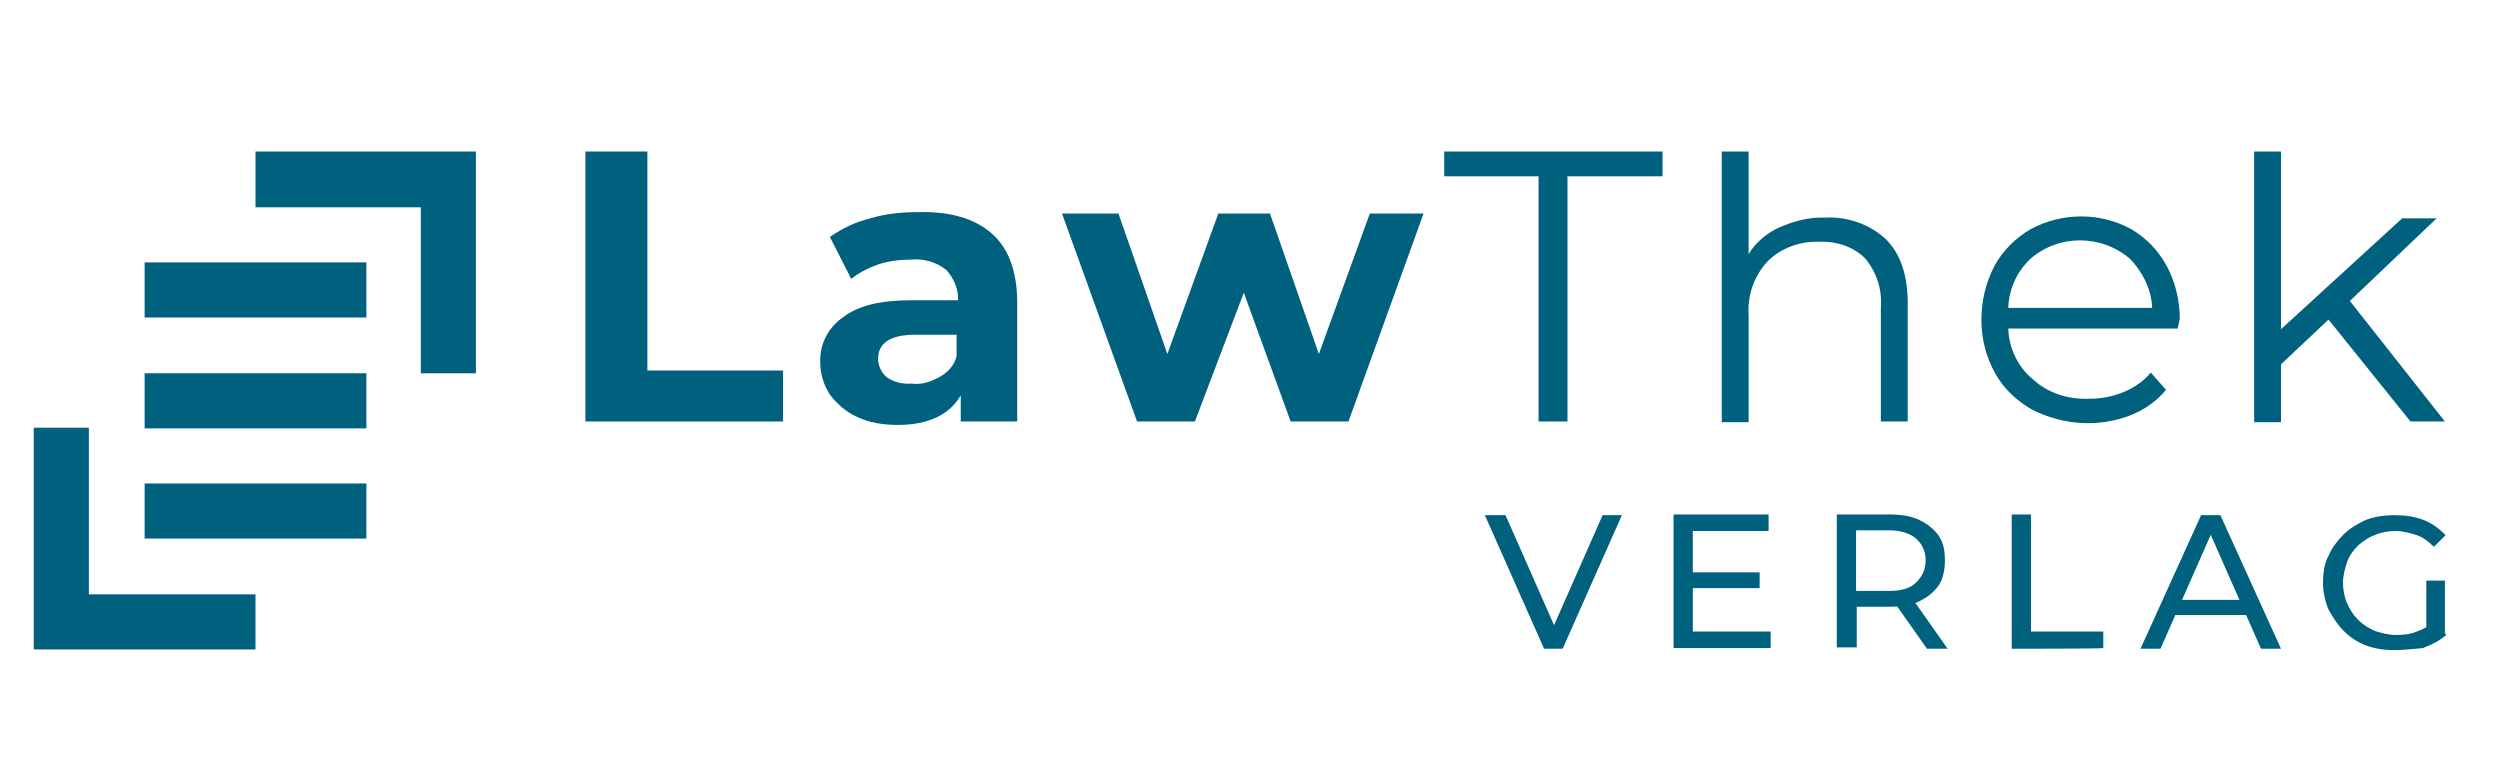 <?xml version="1.0" encoding="utf-8"?>
<!-- Generator: Adobe Illustrator 27.0.1, SVG Export Plug-In . SVG Version: 6.00 Build 0)  -->
<svg version="1.1" id="Ebene_1" xmlns="http://www.w3.org/2000/svg" xmlns:xlink="http://www.w3.org/1999/xlink" x="0px" y="0px"
	 viewBox="0 0 363 112.8" style="enable-background:new 0 0 363 112.8;" xml:space="preserve">
<style type="text/css">
	.st0{fill:#00617F;}
</style>
<g>
	<path class="st0" d="M85,22h9v31.8h19.7v7.4H85V22z"/>
	<path class="st0" d="M144,33.9c2.5,2.2,3.7,5.6,3.7,10.1v17.2h-8.2v-3.8c-1.6,2.8-4.7,4.3-9.1,4.3c-2.1,0-4.2-0.3-6-1.2
		c-1.6-0.7-2.9-1.9-3.9-3.2c-0.9-1.4-1.4-3-1.4-4.7c-0.1-2.7,1.2-5.1,3.4-6.6c2.1-1.6,5.3-2.4,9.7-2.4h6.9c0.1-1.6-0.6-3.2-1.7-4.4
		c-1.5-1.2-3.4-1.7-5.2-1.5c-1.6,0-3.2,0.2-4.7,0.7c-1.4,0.5-2.8,1.2-3.9,2.1l-3.1-6.1c1.9-1.3,3.8-2.2,5.9-2.7
		c2.3-0.7,4.6-0.9,7.1-0.9C137.9,30.7,141.5,31.7,144,33.9z M136.5,54.7c1.2-0.7,2.1-1.7,2.4-3v-3.1h-6c-3.6,0-5.4,1.2-5.4,3.5
		c0,1,0.5,2.1,1.3,2.7c1,0.7,2.3,1,3.6,0.9C133.9,55.9,135.2,55.4,136.5,54.7z"/>
	<path class="st0" d="M206.7,31l-10.9,30.2h-8.4l-6.8-18.7l-7.1,18.7h-8.4L154.2,31h8.2l7.1,20.4l7.4-20.4h7.5l7.1,20.4l7.4-20.4
		L206.7,31z"/>
	<path class="st0" d="M223.5,25.6h-13.8V22h31.7v3.6h-13.8v35.6h-4.2V25.6z"/>
	<path class="st0" d="M273.8,34.7c2.2,2.2,3.2,5.3,3.2,9.4v17.1h-3.9V44.6c0.2-2.5-0.6-5.1-2.3-7.1c-1.7-1.7-4.2-2.5-6.6-2.4
		c-2.8-0.1-5.6,0.9-7.5,2.8c-2,2.1-3,5-2.8,7.9v15.5H250V22h3.9v14.9c1-1.7,2.7-3.1,4.5-3.9c2.1-0.9,4.3-1.5,6.6-1.4
		C268.1,31.4,271.4,32.5,273.8,34.7z"/>
	<path class="st0" d="M316.2,47.7h-24.6c0.1,2.9,1.4,5.6,3.6,7.4c2.2,2,5.1,2.9,8.1,2.8c1.7,0,3.5-0.3,5.1-1
		c1.5-0.6,2.9-1.6,3.9-2.8l2.2,2.5c-1.3,1.6-3,2.8-4.9,3.6c-4.7,1.9-9.9,1.6-14.5-0.7c-2.3-1.3-4.2-3.1-5.4-5.3c-1.3-2.3-2-5-2-7.7
		c0-2.8,0.6-5.4,1.9-7.9c1.2-2.2,3-4,5.2-5.3c4.6-2.5,10.2-2.5,14.7,0c2.2,1.3,3.9,3.1,5.1,5.3c1.3,2.4,1.9,5.1,1.9,7.7L316.2,47.7z
		 M294.8,37.6c-2,1.9-3.1,4.4-3.2,7.1h20.9c-0.1-2.7-1.4-5.2-3.2-7.1C305.1,34,298.9,34,294.8,37.6z"/>
	<path class="st0" d="M338.1,46.4l-6.9,6.5v8.4h-3.9V22h3.9v25.8l17.6-16.1h5l-12.6,12l13.8,17.5H350L338.1,46.4z"/>
	<polygon class="st0" points="12.9,86.3 12.9,62.1 4.9,62.1 4.9,94.3 37.1,94.3 37.1,86.3 	"/>
	<polygon class="st0" points="61.1,30.1 61.1,54.2 69.1,54.2 69.1,22 37.1,22 37.1,30.1 	"/>
	<rect x="21" y="38.1" class="st0" width="32.2" height="8"/>
	<rect x="21" y="54.2" class="st0" width="32.2" height="8"/>
	<rect x="21" y="70.2" class="st0" width="32.2" height="8"/>
	<g>
		<path class="st0" d="M224.2,94.2l-8.6-19.4h3l7.9,17.9h-1.7l7.9-17.9h2.8l-8.6,19.4H224.2z"/>
		<path class="st0" d="M245.8,91.7h11.3v2.4H243V74.7h13.8v2.4h-11V91.7z M245.6,83.1h9.9v2.3h-9.9V83.1z"/>
		<path class="st0" d="M266.7,94.2V74.7h7.6c1.7,0,3.1,0.2,4.4,0.8c1.2,0.6,2.1,1.3,2.8,2.3c0.7,1,0.9,2.2,0.9,3.6s-0.3,2.7-0.9,3.6
			c-0.7,1-1.6,1.7-2.8,2.3s-2.7,0.8-4.4,0.8h-6l1.3-1.3v7.2h-2.9V94.2z M269.5,87.2l-1.3-1.4h6c1.7,0,3.1-0.3,4-1.2s1.4-1.9,1.4-3.2
			c0-1.4-0.5-2.4-1.4-3.2s-2.3-1.2-4-1.2h-6l1.3-1.4V87.2z M279.8,94.2l-5-7.1h3l5,7.1H279.8z"/>
		<path class="st0" d="M292.1,94.2V74.7h2.8v17h10.5v2.4C305.4,94.2,292.1,94.2,292.1,94.2z"/>
		<path class="st0" d="M310.8,94.2l8.8-19.4h2.8l8.8,19.4h-2.9l-7.9-17.9h1.2l-7.9,17.9H310.8z M314.5,89.3l0.7-2.2h11l0.8,2.2
			H314.5z"/>
		<path class="st0" d="M347.7,94.4c-1.5,0-2.9-0.2-4.2-0.7c-1.3-0.5-2.3-1.2-3.2-2.1c-0.9-0.9-1.6-2-2.2-3.1
			c-0.5-1.2-0.8-2.5-0.8-3.9s0.2-2.8,0.8-3.9c0.5-1.2,1.3-2.2,2.2-3.1c0.9-0.9,2.1-1.6,3.2-2.1c1.3-0.5,2.7-0.7,4.2-0.7
			c1.5,0,2.9,0.2,4.2,0.7s2.3,1.3,3.2,2.2l-1.7,1.7c-0.8-0.8-1.6-1.4-2.5-1.7c-0.9-0.3-2-0.6-3-0.6c-1.2,0-2.2,0.2-3.1,0.6
			c-0.9,0.3-1.7,0.9-2.4,1.5c-0.7,0.7-1.3,1.5-1.6,2.4s-0.6,2-0.6,3s0.2,2.1,0.6,3s0.9,1.7,1.6,2.4c0.7,0.7,1.5,1.2,2.4,1.6
			c0.9,0.3,2,0.6,3.1,0.6c1,0,2.1-0.1,3-0.5c0.9-0.3,1.9-0.8,2.7-1.6l1.6,2.1c-0.9,0.8-2.1,1.4-3.4,1.9
			C350.4,94.2,349.1,94.4,347.7,94.4z M352.3,91.5v-7.2h2.7V92L352.3,91.5z"/>
	</g>
</g>
</svg>
